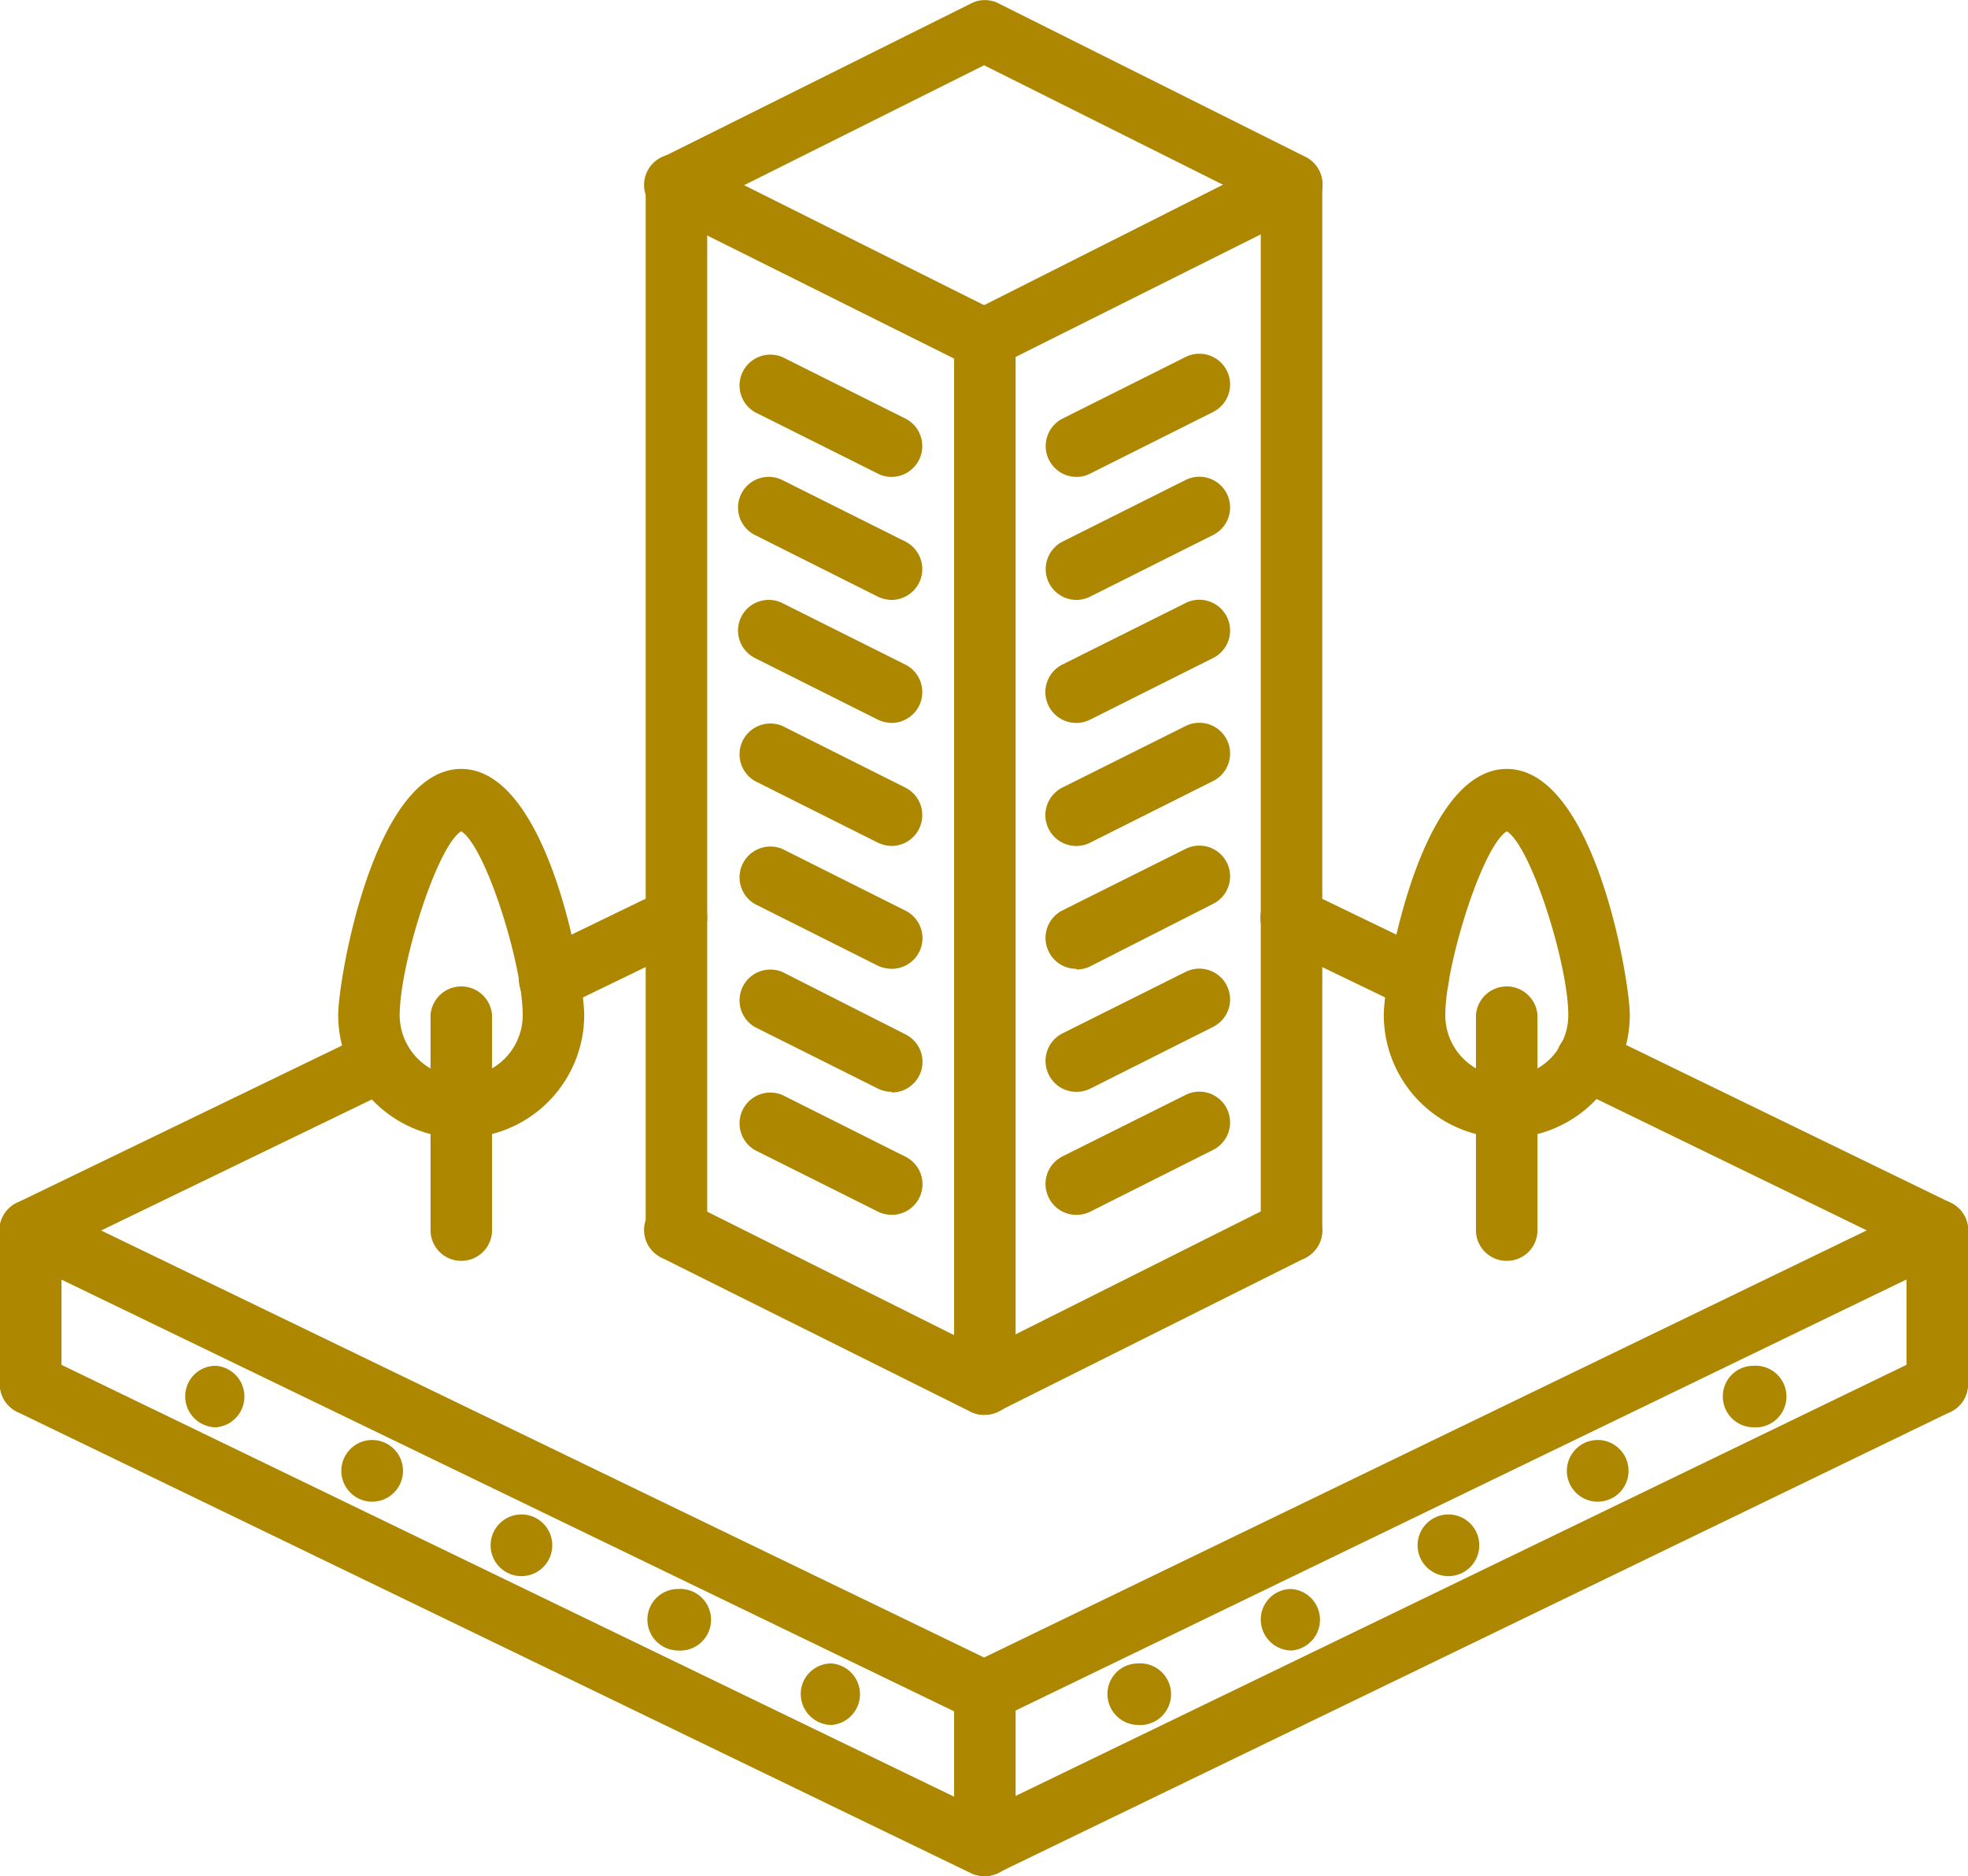 <svg xmlns="http://www.w3.org/2000/svg" xmlns:xlink="http://www.w3.org/1999/xlink" viewBox="0 0 115.51 110.11"><defs><style>.cls-1{fill:none;}.cls-2{clip-path:url(#clip-path);}.cls-3{fill:#ad8700;}</style><clipPath id="clip-path" transform="translate(0 -0.29)"><rect class="cls-1" width="115.51" height="110.7"/></clipPath></defs><g id="レイヤー_2" data-name="レイヤー 2"><g id="具"><g class="cls-2"><path class="cls-3" d="M57.76,101.38a1.82,1.82,0,0,1-.79-.18L1,74.13a1.8,1.8,0,1,1,1.57-3.25L57.76,97.57l55.16-26.69a1.8,1.8,0,1,1,1.57,3.25L58.54,101.2a1.78,1.78,0,0,1-.78.18Z" transform="translate(0 -0.29)"/><path class="cls-3" d="M57.76,110.4a1.82,1.82,0,0,1-.79-.18L1,83.15A1.8,1.8,0,1,1,2.59,79.9l55.17,26.69L112.92,79.9a1.8,1.8,0,1,1,1.57,3.25L58.54,110.23a1.92,1.92,0,0,1-.78.17Z" transform="translate(0 -0.29)"/></g><path class="cls-3" d="M1.8,83.33A1.81,1.81,0,0,1,0,81.53v-9a1.81,1.81,0,0,1,3.61,0v9a1.81,1.81,0,0,1-1.81,1.8Z" transform="translate(0 -0.29)"/><path class="cls-3" d="M113.71,83.33a1.81,1.81,0,0,1-1.81-1.8v-9a1.81,1.81,0,0,1,3.61,0v9a1.8,1.8,0,0,1-1.8,1.8Z" transform="translate(0 -0.29)"/><path class="cls-3" d="M57.76,110.4A1.8,1.8,0,0,1,56,108.6v-9a1.81,1.81,0,1,1,3.61,0v9a1.8,1.8,0,0,1-1.8,1.8Z" transform="translate(0 -0.29)"/><path class="cls-3" d="M75.86,97.16A1.82,1.82,0,0,1,74,95.35a1.79,1.79,0,0,1,1.8-1.8h0a1.81,1.81,0,0,1,0,3.61Z" transform="translate(0 -0.29)"/><path class="cls-3" d="M102.93,84.06a1.81,1.81,0,0,1-1.81-1.81,1.79,1.79,0,0,1,1.79-1.8h0a1.81,1.81,0,1,1,0,3.61Z" transform="translate(0 -0.29)"/><path class="cls-3" d="M93.91,88.42a1.81,1.81,0,1,1,0-3.61h0a1.81,1.81,0,0,1,0,3.61Z" transform="translate(0 -0.29)"/><path class="cls-3" d="M84.88,92.79a1.81,1.81,0,0,1,0-3.61h0a1.81,1.81,0,1,1,0,3.61Z" transform="translate(0 -0.29)"/><path class="cls-3" d="M66.83,101.53A1.82,1.82,0,0,1,65,99.72a1.79,1.79,0,0,1,1.79-1.8h0a1.81,1.81,0,1,1,0,3.61Z" transform="translate(0 -0.29)"/><path class="cls-3" d="M39.76,97.16A1.81,1.81,0,0,1,38,95.35a1.79,1.79,0,0,1,1.79-1.8h0a1.81,1.81,0,1,1,0,3.61Z" transform="translate(0 -0.29)"/><path class="cls-3" d="M12.69,84.06a1.82,1.82,0,0,1-1.82-1.81,1.79,1.79,0,0,1,1.8-1.8h0a1.81,1.81,0,0,1,0,3.61Z" transform="translate(0 -0.29)"/><path class="cls-3" d="M21.71,88.42a1.81,1.81,0,0,1,0-3.61h0a1.81,1.81,0,1,1,0,3.61Z" transform="translate(0 -0.29)"/><path class="cls-3" d="M30.74,92.79a1.81,1.81,0,1,1,0-3.61h0a1.81,1.81,0,0,1,0,3.61Z" transform="translate(0 -0.29)"/><path class="cls-3" d="M48.79,101.53A1.82,1.82,0,0,1,47,99.72a1.79,1.79,0,0,1,1.8-1.8h0a1.81,1.81,0,0,1,0,3.61Z" transform="translate(0 -0.29)"/><g class="cls-2"><path class="cls-3" d="M32.28,59.57a1.8,1.8,0,0,1-.79-3.43l7.43-3.6a1.8,1.8,0,1,1,1.57,3.25l-7.43,3.6a1.81,1.81,0,0,1-.78.18Z" transform="translate(0 -0.29)"/><path class="cls-3" d="M1.81,74.31A1.8,1.8,0,0,1,1,70.88l20.57-9.95a1.8,1.8,0,1,1,1.57,3.25L2.59,74.13a1.81,1.81,0,0,1-.78.18Z" transform="translate(0 -0.29)"/><path class="cls-3" d="M83.23,59.56a1.86,1.86,0,0,1-.79-.18L75,55.79a1.8,1.8,0,0,1,1.57-3.25L84,56.13a1.8,1.8,0,0,1-.79,3.43Z" transform="translate(0 -0.29)"/><path class="cls-3" d="M113.71,74.31a1.86,1.86,0,0,1-.79-.18l-20.57-10a1.8,1.8,0,1,1,1.57-3.25l20.57,10a1.8,1.8,0,0,1-.78,3.43Z" transform="translate(0 -0.29)"/></g><path class="cls-3" d="M57.76,83.33a1.75,1.75,0,0,1-.81-.19l-18.05-9a1.81,1.81,0,1,1,1.62-3.23l17.24,8.62L75,70.89a1.8,1.8,0,1,1,1.61,3.23l-18,9a1.74,1.74,0,0,1-.8.19Z" transform="translate(0 -0.29)"/><path class="cls-3" d="M57.76,22a1.89,1.89,0,0,1-.81-.19l-18.05-9a1.81,1.81,0,1,1,1.62-3.23l17.24,8.62L75,9.51a1.8,1.8,0,1,1,1.61,3.23l-18,9a1.88,1.88,0,0,1-.8.19Z" transform="translate(0 -0.29)"/><path class="cls-3" d="M75.8,12.93a1.77,1.77,0,0,1-.8-.19L57.76,4.12,40.51,12.74A1.8,1.8,0,0,1,38.9,9.51L57,.49a1.76,1.76,0,0,1,1.61,0l18,9a1.8,1.8,0,0,1-.81,3.42Z" transform="translate(0 -0.29)"/><path class="cls-3" d="M57.76,83.33A1.8,1.8,0,0,1,56,81.53V20.15a1.81,1.81,0,1,1,3.61,0V81.53a1.8,1.8,0,0,1-1.8,1.8Z" transform="translate(0 -0.29)"/><path class="cls-3" d="M75.81,74.31A1.81,1.81,0,0,1,74,72.5V11.12a1.81,1.81,0,0,1,3.61,0V72.5a1.81,1.81,0,0,1-1.8,1.81Z" transform="translate(0 -0.29)"/><path class="cls-3" d="M39.71,74.31A1.81,1.81,0,0,1,37.9,72.5V11.12a1.81,1.81,0,0,1,3.61,0V72.5a1.81,1.81,0,0,1-1.8,1.81Z" transform="translate(0 -0.29)"/><path class="cls-3" d="M52.34,71.59a1.81,1.81,0,0,1-.81-.19l-7.22-3.61a1.81,1.81,0,0,1,1.62-3.23l7.22,3.62a1.8,1.8,0,0,1-.81,3.41Z" transform="translate(0 -0.29)"/><path class="cls-3" d="M52.34,64.37a1.81,1.81,0,0,1-.81-.19l-7.22-3.61a1.81,1.81,0,0,1,1.62-3.23L53.15,61a1.8,1.8,0,0,1-.81,3.41Z" transform="translate(0 -0.29)"/><path class="cls-3" d="M52.34,57.15a2,2,0,0,1-.81-.18l-7.22-3.62a1.81,1.81,0,0,1,1.62-3.23l7.22,3.62a1.8,1.8,0,0,1-.81,3.41Z" transform="translate(0 -0.29)"/><path class="cls-3" d="M52.34,49.94a2,2,0,0,1-.81-.19l-7.22-3.62a1.81,1.81,0,0,1,1.62-3.23l7.22,3.62a1.81,1.81,0,0,1-.81,3.42Z" transform="translate(0 -0.29)"/><path class="cls-3" d="M52.34,42.72a2,2,0,0,1-.81-.19l-7.22-3.62a1.8,1.8,0,1,1,1.62-3.22l7.22,3.61a1.81,1.81,0,0,1-.81,3.42Z" transform="translate(0 -0.29)"/><path class="cls-3" d="M52.34,35.5a2,2,0,0,1-.81-.19l-7.22-3.62a1.8,1.8,0,1,1,1.62-3.22l7.22,3.61a1.81,1.81,0,0,1-.81,3.42Z" transform="translate(0 -0.29)"/><path class="cls-3" d="M52.34,28.28a1.81,1.81,0,0,1-.81-.19l-7.22-3.61a1.81,1.81,0,0,1,1.62-3.23l7.22,3.61a1.81,1.81,0,0,1-.81,3.42Z" transform="translate(0 -0.29)"/><path class="cls-3" d="M63.17,71.59a1.79,1.79,0,0,1-1.61-1,1.81,1.81,0,0,1,.8-2.43l7.23-3.61a1.8,1.8,0,1,1,1.61,3.23L64,71.4a1.81,1.81,0,0,1-.81.19Z" transform="translate(0 -0.29)"/><path class="cls-3" d="M63.17,64.37a1.79,1.79,0,0,1-1.61-1,1.81,1.81,0,0,1,.8-2.43l7.23-3.61a1.8,1.8,0,0,1,1.61,3.23L64,64.18a1.81,1.81,0,0,1-.81.19Z" transform="translate(0 -0.29)"/><path class="cls-3" d="M63.17,57.15a1.79,1.79,0,0,1-1.61-1,1.81,1.81,0,0,1,.8-2.43l7.23-3.61a1.8,1.8,0,1,1,1.61,3.23L64,57a1.81,1.81,0,0,1-.81.19Z" transform="translate(0 -0.29)"/><path class="cls-3" d="M63.17,49.94a1.81,1.81,0,0,1-.81-3.43l7.23-3.61a1.8,1.8,0,1,1,1.61,3.23L64,49.74a1.83,1.83,0,0,1-.81.2Z" transform="translate(0 -0.29)"/><path class="cls-3" d="M63.17,42.72a1.81,1.81,0,0,1-.81-3.43l7.23-3.61a1.8,1.8,0,1,1,1.61,3.23L64,42.52a1.83,1.83,0,0,1-.81.2Z" transform="translate(0 -0.29)"/><path class="cls-3" d="M63.17,35.5a1.81,1.81,0,0,1-.81-3.42l7.23-3.62a1.8,1.8,0,0,1,1.61,3.23L64,35.3a1.83,1.83,0,0,1-.81.2Z" transform="translate(0 -0.29)"/><path class="cls-3" d="M63.17,28.28a1.81,1.81,0,0,1-.81-3.42l7.23-3.62a1.8,1.8,0,1,1,1.61,3.23L64,28.08a1.7,1.7,0,0,1-.81.2Z" transform="translate(0 -0.29)"/><path class="cls-3" d="M88.44,67.08a7.23,7.23,0,0,1-7.22-7.22c0-2.06,2.08-14.44,7.22-14.44s7.22,12.38,7.22,14.44a7.23,7.23,0,0,1-7.22,7.22Zm0-18c-1.43.87-3.61,7.82-3.61,10.79a3.61,3.61,0,0,0,7.22,0c0-3-2.19-9.92-3.61-10.79Z" transform="translate(0 -0.29)"/><path class="cls-3" d="M88.44,74.29a1.8,1.8,0,0,1-1.81-1.8V59.86a1.81,1.81,0,0,1,3.61,0V72.49a1.79,1.79,0,0,1-1.8,1.8Z" transform="translate(0 -0.29)"/><path class="cls-3" d="M27.07,67.08a7.23,7.23,0,0,1-7.22-7.22c0-2.06,2.08-14.44,7.22-14.44s7.22,12.38,7.22,14.44a7.23,7.23,0,0,1-7.22,7.22Zm0-18c-1.42.87-3.61,7.82-3.61,10.79a3.61,3.61,0,0,0,7.22,0c0-3-2.18-9.92-3.61-10.79Z" transform="translate(0 -0.29)"/><path class="cls-3" d="M27.07,74.29a1.8,1.8,0,0,1-1.8-1.8V59.86a1.81,1.81,0,0,1,3.61,0V72.49a1.8,1.8,0,0,1-1.81,1.8Z" transform="translate(0 -0.29)"/></g></g></svg>